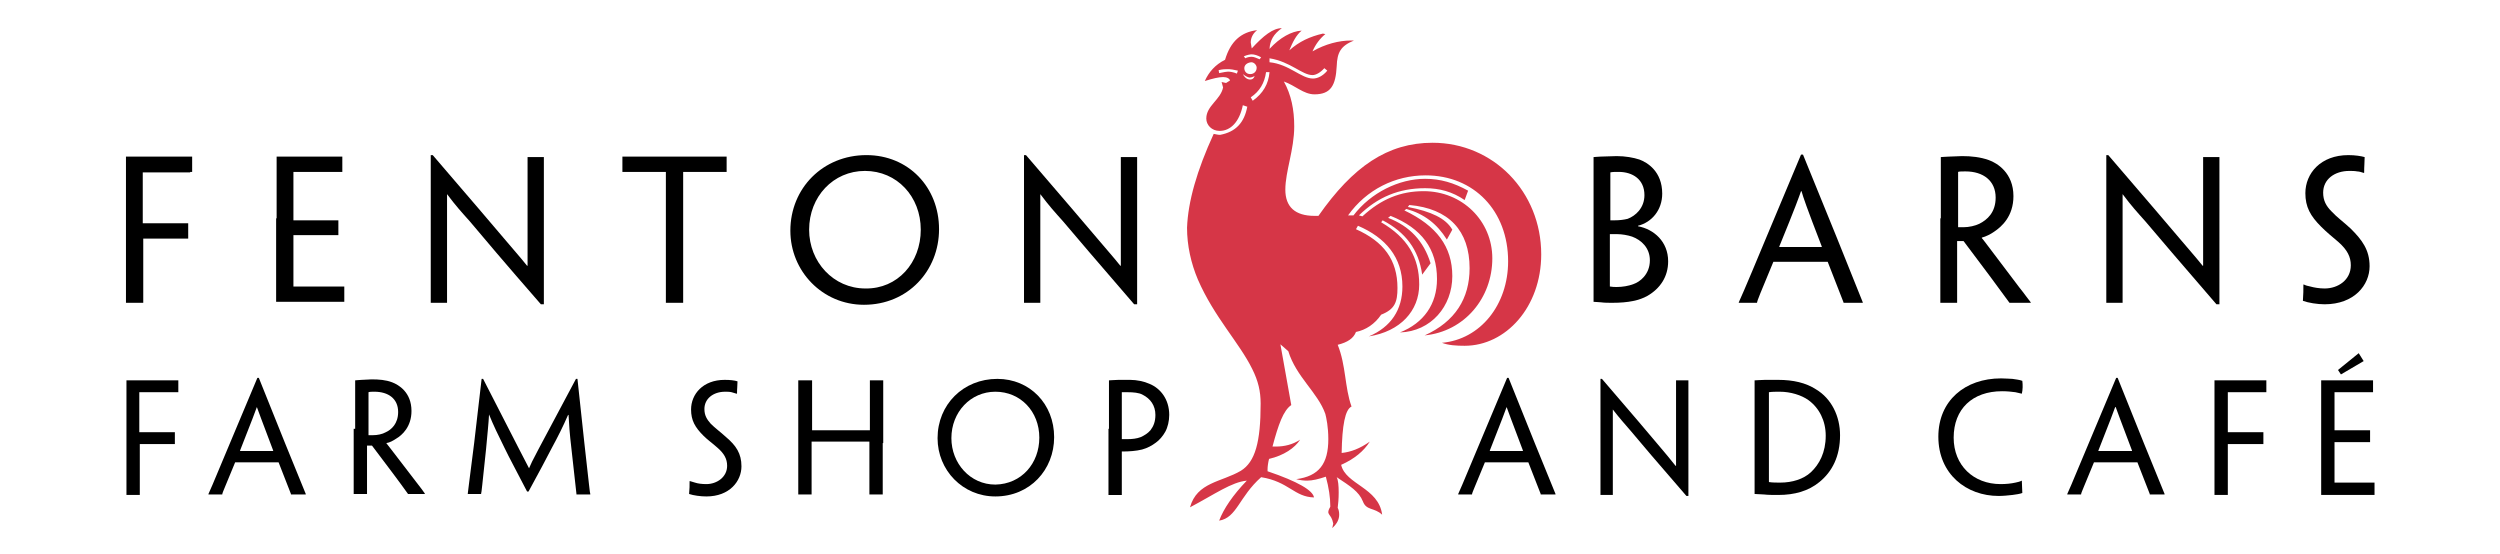 <?xml version="1.0" encoding="UTF-8"?> <!-- Generator: Adobe Illustrator 18.0.0, SVG Export Plug-In . SVG Version: 6.00 Build 0) --> <svg xmlns="http://www.w3.org/2000/svg" xmlns:xlink="http://www.w3.org/1999/xlink" version="1.1" id="Layer_1" x="0px" y="0px" viewBox="0 0 506.1 112.2" xml:space="preserve"> <g> <path fill="#D63647" d="M245.7,27.1c0.5,0.1,0.9,0.2,1.3,0.2c3.2-0.6,4.9-2.5,5.5-5.7l-0.9-0.3c-0.7,3.4-2.5,5.2-4.7,5.2 c-1.6,0-2.7-1.2-2.7-2.5c0-2.6,2.9-3.8,3.4-6.3l-0.3-1.1l0.9,0.2l0.8-0.5c-0.1-0.4-0.6-0.7-1.4-0.7c-0.9,0-2.1,0.3-3.7,0.8 c0.8-1.8,2.1-3.3,4.1-4.3c1.1-3.7,3.2-5.6,6.5-6c-0.8,0.6-1.3,1.5-1.3,2.5l0.2,1.2c2.4-2.6,4.3-4.1,6.1-4.1 c-1.7,1.2-2.4,2.5-2.5,4.2c2.1-2.3,4.5-3.6,6.5-3.7c-1.1,0.9-1.8,2.3-2.5,4c2-1.8,4.2-2.8,6.8-3.4l0.5,0.1c-1.1,0.9-2,2.1-2.6,3.5 c2.6-1.5,5.4-2.2,7.8-2.2h0.6c-2.7,1.1-3.4,2.4-3.5,5.2c-0.2,3.9-1.2,5.7-4.5,5.7c-2.2,0-3.9-1.8-6.2-2.6c1.5,2.7,2.1,5.7,2.1,9.1 c0,4.7-1.8,9.1-1.8,12.8c0,3.5,2,5.3,5.9,5.3h0.8c7-10,14-14.8,23.1-14.8c12.3,0,22,9.9,22,22.6c0,10.7-7.2,18.5-15.5,18.5 c-1.7,0-3.3-0.1-4.6-0.6c7.8-0.7,13.4-7.7,13.4-16.5c0-10.2-6.9-17.4-16.7-17.4c-6.2,0-12,2.9-15.7,8.1h1.1 c3.5-4.6,9.2-7.4,14.5-7.4c3.1,0,5.8,0.8,8.7,2.4l-0.7,1.9c-2.5-1.7-5.1-2.4-8-2.4c-5.3,0-9.6,1.8-13.4,5.5l0.7,0.2 c3.8-3.5,7.7-5.1,12.4-5.1c7.8,0,13.9,6,13.9,13.6c0,8-5.6,14.8-13.7,15.6c6.2-2.8,9.1-7.5,9.1-13.6c0-7.6-4.2-12.1-12.2-12.8 l-0.3,0.4c4.7,0.9,7.7,2.3,9,4.6l-1.1,2c-2-3.2-4.6-5.2-8.2-6.2l-0.4,0.3c6.5,3.1,9.7,7.3,9.7,13.3c0,6.1-4.3,11.2-10.6,11.4 c4.8-1.9,7.5-5.7,7.5-10.8c0-6.1-3.1-10.3-9.4-12.8l-0.5,0.4c4.4,1.7,7.2,4.7,8.6,9.2l-1.7,2.3c-0.7-5.1-3.4-8.6-8-11l-0.3,0.4 c5.3,3.1,7.7,7.1,7.7,12.6c0,5.3-3.8,9.5-10.2,10.5c4.5-1.9,6.8-5.4,6.8-10.1c0-5.9-3.4-9.9-9-12.3l-0.4,0.7 c5.6,2.5,8.4,6.2,8.4,11.9c0,2.8-0.5,4.3-3.3,5.4c-1.3,1.9-3.1,3.1-5.1,3.5c-0.5,1.3-1.7,2.1-3.7,2.6c1.7,4.2,1.4,8.6,2.8,12.5 c-1.3,0.6-1.9,3.8-2,9.4c1.9-0.2,3.7-0.9,5.7-2.3c-1.2,1.9-3.1,3.5-5.8,4.7c0.9,4,7.6,4.6,8.3,10.1c-1.6-1.5-3.2-0.8-3.9-2.7 c-0.8-2-2.6-3.1-5.3-4.9c0.3,0.6,0.4,1.7,0.4,3.1c0,1.3-0.1,2.3-0.2,3.1c0.2,0.4,0.3,0.8,0.3,1.4c0,0.9-0.4,1.8-1.4,2.7l0.2-0.9 c-0.2-1.1-0.6-1.5-0.8-1.8c-0.1-0.2-0.2-0.3-0.2-0.5c0-0.3,0.1-0.6,0.4-1.1v-0.2c0-1.7-0.3-3.7-0.9-5.9c-1.5,0.5-2.7,0.8-3.8,0.8 c-0.7,0-1.5-0.1-2.2-0.3c4.6-0.6,6.5-3.1,6.5-8.1c0-2.5-0.4-4.3-0.6-5.1c-1.5-4.3-5.9-7.5-7.5-12.7l-1.6-1.4l2.2,12.3 c-1.6,1.1-2.6,3.9-3.8,8.4h0.7c1.7,0,3.4-0.4,4.9-1.4c-1.1,1.7-3.3,3.2-6.3,3.9c-0.2,0.8-0.3,1.6-0.3,2.1v0.4 c6.2,2.1,9.2,3.9,9.4,5.3c-4-0.1-5.1-3.2-10.7-4.1c-4.5,4-4.9,8.2-8.5,8.8c0.9-2.4,2.8-5.2,5.6-8.1c-3.1,0.3-6.4,2.7-11.5,5.4 c1.4-5.1,6.4-5.1,10.3-7.4c2.9-1.8,4-5.8,4-13.6c0-2.5-0.5-4.6-1.7-7c-2.6-5.3-7.7-10.5-11-18.1c-1.4-3.3-2.2-6.9-2.2-10.5 C240.5,40.8,242.3,34.5,245.7,27.1L245.7,27.1z M246.7,14.2l0.1,0.6c0.9-0.2,1.6-0.3,1.8-0.3c0.4,0,1.1,0.1,1.8,0.4l0.2-0.6 c-0.8-0.2-1.5-0.3-2-0.3C248.1,14,247.5,14,246.7,14.2L246.7,14.2z M251.6,15c0.3,0.6,0.8,1.1,1.5,1.1c0.4,0,0.7-0.2,0.9-0.7 c-0.4,0.2-0.7,0.3-1.1,0.3C252.5,15.6,252.1,15.4,251.6,15L251.6,15z M251.8,11.4l0.3,0.4c0.4-0.2,0.8-0.3,1.3-0.3 c0.4,0,0.9,0.2,1.6,0.5l0.3-0.4c-0.7-0.4-1.4-0.6-1.9-0.6C253.1,11,252.5,11.1,251.8,11.4L251.8,11.4z M251.9,13.8 c0,0.6,0.4,1.2,1.2,1.2c0.7,0,1.3-0.5,1.3-1.3c0-0.5-0.5-1.1-1.1-1.1C252.4,12.7,251.9,13.2,251.9,13.8L251.9,13.8z M253.2,19.7 l0.4,0.7c2.1-1.5,3.2-3.4,3.4-5.8h-0.7C256,16.8,255,18.5,253.2,19.7L253.2,19.7z M257,12.6c4,0.4,6.4,3.3,8.8,3.3 c0.9,0,2-0.5,2.9-1.6l-0.6-0.5c-0.8,0.9-1.7,1.4-2.4,1.4c-2.1,0-4.4-2.7-8.7-3.4V12.6L257,12.6z"></path> <path d="M38.5,34.9c-0.3,0-1.6,0-3.7,0h-5.9v10.3h6.1c2,0,2.6,0,2.9,0h0.2c0,0.7,0,1.1,0,1.6c0,0.5,0,0.7,0,1.5h-0.2 c-0.3,0-0.8,0-2.8,0h-6.1V49c0,10.3,0,11.7,0,12.2v0.1c-0.2,0-0.8,0-1.7,0c-1,0-1.6,0-1.8,0v-0.2c0-0.4,0-1.9,0-13.1v-3.8 c0-10.4,0-11.8,0-12.2v-0.3c0.3,0,3.4,0,6.8,0c2.6,0,5.2,0,6.6,0c0,1.5,0,2.1,0,3.1H38.5L38.5,34.9z"></path> <path d="M56,44.2c0-10.4,0-12.1,0-12.4v-0.1c1,0,3.9,0,6.7,0c2.6,0,5.2,0,6.6,0c0,1.1,0,2.1,0,3.1h-0.1c-0.3,0-1.8,0-3.9,0h-5.9 v9.8h6c2,0,2.7,0,3,0h0.1c0,0.7,0,1.1,0,1.5c0,0.5,0,0.9,0,1.5h-0.1c-0.3,0-1,0-2.9,0h-6.1v10.2c0,0.1,0,0.2,0,0.2 c3.8,0,5.8,0,7.5,0c1.5,0,2.4,0,2.7,0h0.1c0,0.9,0,2,0,3.1c-1.9,0-4.3,0-6.5,0c-3.1,0-6.2,0-7.3,0v-0.1c0-0.3,0-2,0-13.2V44.2 L56,44.2z"></path> <path d="M109.9,61.6h-0.4C102,53,97.7,47.9,95.1,44.8c-1.7-1.9-2.8-3.1-4.6-5.5h0c0,1.4,0,2.9,0,9c0,10.9,0,12.6,0,12.9v0.1 c-0.2,0-0.8,0-1.7,0c-0.9,0-1.4,0-1.6,0v-0.1c0-0.3,0-2,0-13.2V31.4h0.4c7.8,9.1,12.2,14.2,14.8,17.3c1.5,1.8,2.7,3.1,4.3,5.1h0.1 c0-1.6,0-2.8,0-9.7c0-10.2,0-11.9,0-12.2l0-0.1c0.2,0,0.9,0,1.7,0c0.9,0,1.4,0,1.6,0v0.1c0,0.3,0,2,0,12.4V61.6L109.9,61.6z"></path> <path d="M134.8,34.8h-6.3c-1.2,0-1.9,0-2.3,0h-0.2c0-1,0-2,0-3.1c2.5,0,6.5,0,9,0h3c2.6,0,6.6,0,9.1,0c0,1,0,2,0,3.1h-0.2 c-0.5,0-1.3,0-2.4,0h-6.2V48c0,11.2,0,13,0,13.2v0.1c-0.5,0-1,0-1.7,0c-0.9,0-1.4,0-1.8,0v-0.1c0-0.3,0-1.9,0-13.1V34.8L134.8,34.8 z"></path> <path d="M190.1,46.4c0,8.4-6.3,15.3-15.2,15.3c-8.4,0-14.9-6.8-14.9-15c0-8.6,6.6-15.3,15.4-15.3C183.9,31.4,190.1,37.9,190.1,46.4 L190.1,46.4L190.1,46.4z M186.4,46.5c0-6.7-4.8-11.9-11.3-11.9c-6.4,0-11.3,5.2-11.3,11.9c0,6.5,4.9,11.9,11.4,11.9 C181.7,58.5,186.4,53.2,186.4,46.5L186.4,46.5L186.4,46.5z"></path> <path d="M230,61.6h-0.4c-7.5-8.7-11.8-13.7-14.4-16.8c-1.7-1.9-2.8-3.1-4.6-5.5h0c0,1.4,0,2.9,0,9c0,10.9,0,12.6,0,12.9v0.1 c-0.2,0-0.8,0-1.7,0c-0.9,0-1.4,0-1.6,0v-0.1c0-0.3,0-2,0-13.2V31.4h0.4c7.8,9.1,12.2,14.2,14.8,17.3c1.5,1.8,2.7,3.1,4.3,5.1h0.1 c0-1.6,0-2.8,0-9.7c0-10.2,0-11.9,0-12.2l0-0.1c0.2,0,0.9,0,1.7,0c0.9,0,1.4,0,1.6,0v0.1c0,0.3,0,2,0,12.4V61.6L230,61.6z"></path> <path d="M337.7,52.9c0,3.1-1.6,5.5-4.2,7c-1.6,0.9-3.8,1.4-7.1,1.4c-0.8,0-1.6,0-2.3-0.1c-0.4,0-1-0.1-1.5-0.1V61c0-0.1,0-1.8,0-13 v-3.8c0-10.4,0-12,0-12.3v-0.1c0.3,0,0.9-0.1,1.4-0.1c0.9,0,2.4-0.1,3.3-0.1c1.7,0,3.4,0.3,4.6,0.7c1.6,0.6,4.6,2.4,4.6,6.9 c0,3.3-2.1,5.8-4.9,6.5v0.1C334.8,46.4,337.7,48.9,337.7,52.9L337.7,52.9L337.7,52.9z M332.9,39.5c0-3.2-2.4-4.7-5.2-4.7 c-0.6,0-1.4,0-1.7,0.1v9.7c0.3,0,0.6,0,0.9,0c0.9,0,1.8-0.1,2.6-0.3C331.1,43.7,332.9,42.1,332.9,39.5L332.9,39.5L332.9,39.5z M334,52.7c0-2.5-1.7-4.1-3.6-4.8c-0.9-0.3-2.1-0.5-3-0.5c-0.3,0-1.1,0-1.5,0V58c0,0,0,0,0,0c0.5,0.1,1,0.1,1.4,0.1 c1.1,0,2.4-0.2,3.4-0.6C331.9,57.1,334,55.6,334,52.7L334,52.7L334,52.7z"></path> <path d="M359,53c-2.6,6.2-3.3,8-3.3,8.2v0.1c-0.6,0-1.2,0-1.7,0c-0.9,0-1.5,0-2,0v-0.1c0.1-0.2,0.9-1.9,5.6-13.2l7-16.7h0.4 l6.8,16.7c4.5,11.2,5.2,12.9,5.3,13.2l0,0.1c-0.4,0-1,0-1.9,0c-0.6,0-1.2,0-2,0v-0.1c-0.1-0.2-0.8-2-3.2-8.2H359L359,53z M368.8,50 l0-0.1c-3.2-8.3-3.7-9.8-4.1-11.2h-0.1c-0.5,1.4-1,2.9-4.4,11.2l0,0.1H368.8L368.8,50z"></path> <path d="M392.9,44.2c0-10.4,0-12.1,0-12.3v-0.1c0.4,0,1-0.1,1.7-0.1c0.8,0,1.9-0.1,2.6-0.1c1.9,0,3.7,0.2,5.4,0.8 c1.7,0.6,5,2.6,5,7.3c0,4.1-2.4,6.2-3.9,7.2c-0.7,0.5-1.7,1-2.5,1.2v0.1c0.3,0.3,0.7,0.9,7.6,10c0.9,1.1,2.1,2.8,2.3,3v0.1 c-0.5,0-1,0-2,0c-0.6,0-0.9,0-1.5,0c-0.2,0-0.5,0-0.8,0c-2.2-3-4.9-6.7-9.3-12.5c-0.4,0-1,0-1.3,0v0.9c0,9.5,0,11.2,0,11.5v0.1 c-0.2,0-0.9,0-1.7,0c-0.9,0-1.4,0-1.7,0v-0.1c0-0.3,0-2,0-13.2V44.2L392.9,44.2z M404,40c0-3.4-2.5-5.3-6.1-5.3 c-0.6,0-1.3,0-1.5,0.1V46c0.2,0,0.6,0,1.1,0c1.1,0,2.4-0.3,3.2-0.7C402.3,44.5,404,43,404,40L404,40L404,40z"></path> <path d="M449.1,61.6h-0.4c-7.5-8.7-11.8-13.7-14.4-16.8c-1.7-1.9-2.8-3.1-4.6-5.5h0c0,1.4,0,2.9,0,9c0,10.9,0,12.6,0,12.9v0.1 c-0.2,0-0.8,0-1.7,0c-0.9,0-1.4,0-1.6,0v-0.1c0-0.3,0-2,0-13.2V31.4h0.4c7.8,9.1,12.2,14.2,14.8,17.3c1.5,1.8,2.7,3.1,4.3,5.1h0.1 c0-1.6,0-2.8,0-9.7c0-10.2,0-11.9,0-12.2v-0.1c0.2,0,0.9,0,1.7,0c0.9,0,1.4,0,1.6,0v0.1c0,0.3,0,2,0,12.4V61.6L449.1,61.6z"></path> <path d="M479.7,53.9c0,3.8-3.1,7.7-9.1,7.7c-1.5,0-3.3-0.3-4.4-0.7c0.1-1.6,0.1-2,0.1-3.3h0.1c0.4,0.2,0.8,0.3,1.3,0.4 c0.7,0.2,1.8,0.4,2.9,0.4c2.7,0,5.3-1.7,5.3-4.7c0-1.7-0.7-3.1-2.5-4.7c-1.3-1.1-2.4-2-3.5-3.1c-2.2-2.2-3.2-4-3.2-6.8 c0-4,3.1-7.7,8.7-7.7c1.4,0,2.6,0.2,3.3,0.4c0,1.1-0.1,1.7-0.1,3.2h-0.1c-0.3-0.1-0.9-0.3-1.3-0.3c-0.5-0.1-1.1-0.1-1.6-0.1 c-3,0-5.3,1.7-5.3,4.4c0,1.6,0.6,2.7,1.7,3.8c1.1,1.2,2.4,2.1,3.9,3.5C478.2,48.6,479.7,50.6,479.7,53.9L479.7,53.9L479.7,53.9z"></path> <path d="M35.7,79.4c-0.2,0-1.3,0-2.9,0h-4.6v8.1h4.8c1.6,0,2,0,2.3,0h0.1c0,0.5,0,0.9,0,1.3c0,0.4,0,0.6,0,1.1h-0.1 c-0.3,0-0.7,0-2.2,0h-4.8v0.6c0,8.1,0,9.2,0,9.6v0.1c-0.2,0-0.7,0-1.3,0c-0.8,0-1.3,0-1.4,0V100c0-0.3,0-1.5,0-10.3v-3 c0-8.2,0-9.2,0-9.6V77c0.2,0,2.7,0,5.3,0c2,0,4.1,0,5.2,0c0,1.1,0,1.6,0,2.4H35.7L35.7,79.4z"></path> <path d="M47.6,93.6c-2,4.9-2.6,6.2-2.6,6.4v0.1c-0.5,0-0.9,0-1.3,0c-0.7,0-1.2,0-1.5,0v-0.1c0.1-0.2,0.7-1.5,4.4-10.4l5.5-13.1h0.3 l5.3,13.2c3.6,8.8,4.1,10.1,4.2,10.3l0,0.1c-0.3,0-0.8,0-1.5,0c-0.5,0-0.9,0-1.5,0v-0.1c-0.1-0.2-0.6-1.5-2.5-6.4H47.6L47.6,93.6z M55.3,91.3l0-0.1c-2.5-6.6-2.9-7.7-3.3-8.8H52c-0.4,1.1-0.8,2.2-3.4,8.8l0,0.1H55.3L55.3,91.3z"></path> <path d="M71.9,86.8c0-8.2,0-9.5,0-9.7V77c0.3,0,0.8-0.1,1.3-0.1c0.6,0,1.5-0.1,2-0.1c1.5,0,2.9,0.1,4.2,0.6c1.3,0.5,3.9,2,3.9,5.8 c0,3.2-1.9,4.9-3.1,5.6c-0.6,0.4-1.3,0.8-2,0.9v0c0.2,0.3,0.6,0.7,6,7.8c0.7,0.9,1.7,2.2,1.8,2.4v0.1c-0.4,0-0.8,0-1.6,0 c-0.5,0-0.7,0-1.2,0c-0.2,0-0.4,0-0.6,0c-1.7-2.4-3.9-5.3-7.3-9.8c-0.3,0-0.8,0-1,0v0.7c0,7.5,0,8.8,0,9v0.1c-0.2,0-0.7,0-1.3,0 c-0.7,0-1.1,0-1.4,0v-0.1c0-0.2,0-1.5,0-10.3V86.8L71.9,86.8z M80.6,83.4c0-2.7-2-4.1-4.8-4.1c-0.4,0-1,0-1.2,0.1v8.7 c0.2,0,0.5,0,0.9,0c0.9,0,1.9-0.2,2.6-0.6C79.2,87,80.6,85.8,80.6,83.4L80.6,83.4L80.6,83.4z"></path> <path d="M97.5,76.7h0.3c8,15.6,8.4,16.4,9.3,18.1h0c0.7-1.7,1.2-2.5,9.5-18.1h0.3l1.4,13c1,8.8,1.1,10.1,1.2,10.3v0.1 c-0.2,0-0.7,0-1.3,0c-0.7,0-1.3,0-1.5,0v-0.1c0-0.2-0.2-1.6-1-9c-0.4-3.4-0.5-5.1-0.6-7h-0.1c-1,2.3-2,4.3-3.3,6.7 c-1.1,2.1-2.6,5-4.7,8.8h-0.3c-2-3.9-3.6-6.8-4.6-8.9c-1.2-2.4-2.3-4.7-3.1-6.7H99c-0.1,1.9-0.3,3.7-0.6,7c-0.8,7.4-0.9,8.8-1,9 v0.1c-0.2,0-0.8,0-1.4,0c-0.7,0-1.2,0-1.3,0v-0.1c0-0.2,0.2-1.5,1.3-10.3L97.5,76.7L97.5,76.7z"></path> <path d="M150.1,94.4c0,3-2.4,6.1-7.1,6.1c-1.2,0-2.6-0.2-3.5-0.5c0.1-1.2,0.1-1.5,0.1-2.6h0.1c0.3,0.1,0.6,0.2,1,0.3 c0.6,0.2,1.4,0.3,2.3,0.3c2.1,0,4.2-1.4,4.2-3.7c0-1.4-0.6-2.5-2-3.7c-1-0.9-1.9-1.5-2.8-2.4c-1.7-1.7-2.5-3.1-2.5-5.3 c0-3.1,2.4-6,6.8-6c1.1,0,2,0.1,2.6,0.3c0,0.9-0.1,1.4-0.1,2.5h-0.1c-0.3-0.1-0.7-0.2-1-0.3c-0.4-0.1-0.9-0.1-1.3-0.1 c-2.4,0-4.2,1.4-4.2,3.5c0,1.3,0.5,2.1,1.3,3c0.9,0.9,1.9,1.6,3.1,2.7C149,90.2,150.1,91.8,150.1,94.4L150.1,94.4L150.1,94.4z"></path> <path d="M178.7,89.7c0,8.8,0,10.1,0,10.3v0.1c-0.1,0-0.7,0-1.3,0c-0.6,0-1.2,0-1.4,0v-0.1c0-0.2,0-1.5,0-9.8v-0.8h-11.7v0.8 c0,8.2,0,9.6,0,9.8v0.1c-0.2,0-0.7,0-1.3,0c-0.6,0-1.3,0-1.4,0v-0.1c0-0.2,0-1.5,0-10.3v-3c0-8.2,0-9.5,0-9.7V77c0.2,0,0.8,0,1.4,0 c0.6,0,1.2,0,1.4,0V77c0,0.2,0,1.5,0,9.3v0.8h11.7v-0.8c0-7.8,0-9.1,0-9.3V77c0.1,0,0.8,0,1.4,0c0.6,0,1.2,0,1.3,0V77 c0,0.2,0,1.5,0,9.7V89.7L178.7,89.7z"></path> <path d="M213.4,88.5c0,6.6-4.9,12-11.9,12c-6.6,0-11.7-5.3-11.7-11.8c0-6.8,5.2-12,12.1-12C208.5,76.7,213.4,81.8,213.4,88.5 L213.4,88.5L213.4,88.5z M210.4,88.6c0-5.3-3.8-9.3-8.9-9.3c-5,0-8.9,4.1-8.9,9.4c0,5.1,3.8,9.4,8.9,9.4 C206.8,98,210.4,93.8,210.4,88.6L210.4,88.6L210.4,88.6z"></path> <path d="M224.5,86.8c0-8.2,0-9.2,0-9.7v-0.1c0.4,0,1.2-0.1,1.9-0.1c0.8,0,1.8,0,2.4,0c1.3,0,2.8,0.3,3.9,0.8c2.2,0.9,4,3.1,4,6.3 c0,1.2-0.3,2.5-0.8,3.4c-0.5,0.9-1.2,1.7-1.9,2.2c-0.8,0.6-1.7,1.1-2.8,1.4c-1.2,0.3-2.6,0.4-4.1,0.4v0.7c0,6.5,0,7.6,0,8v0.1 c-0.3,0-0.8,0-1.4,0c-0.7,0-1.1,0-1.3,0v-0.1c0-0.4,0-1.5,0-10.3V86.8L224.5,86.8z M233.9,84c0-1.9-1-3.3-2.6-4.1 c-0.7-0.4-1.9-0.5-3-0.5c-0.3,0-0.8,0-1.2,0v9.5c0.2,0,0.8,0,1.1,0c1,0,1.9-0.1,2.7-0.4c0.7-0.3,1.5-0.8,2-1.4 C233.5,86.3,233.9,85.4,233.9,84L233.9,84L233.9,84z"></path> <path d="M300.6,93.6c-2,4.9-2.6,6.2-2.6,6.4v0.1c-0.5,0-0.9,0-1.3,0c-0.7,0-1.2,0-1.5,0v-0.1c0.1-0.2,0.7-1.5,4.4-10.4l5.5-13.1 h0.3l5.3,13.2c3.6,8.8,4.1,10.1,4.2,10.3v0.1c-0.3,0-0.8,0-1.5,0c-0.5,0-0.9,0-1.5,0v-0.1c-0.1-0.2-0.6-1.5-2.5-6.4H300.6 L300.6,93.6z M308.3,91.3l0-0.1c-2.5-6.6-2.9-7.7-3.3-8.8H305c-0.4,1.1-0.8,2.2-3.4,8.8l0,0.1H308.3L308.3,91.3z"></path> <path d="M341.7,100.4h-0.3c-5.9-6.8-9.3-10.8-11.3-13.2c-1.3-1.5-2.2-2.5-3.6-4.3h0c0,1.1,0,2.3,0,7.1c0,8.6,0,9.9,0,10.1v0.1 c-0.2,0-0.6,0-1.3,0c-0.7,0-1.1,0-1.2,0v-0.1c0-0.2,0-1.5,0-10.3V76.7h0.3c6.1,7.1,9.6,11.2,11.6,13.6c1.2,1.4,2.1,2.5,3.3,4h0.1 c0-1.2,0-2.2,0-7.6c0-8,0-9.4,0-9.6V77c0.2,0,0.7,0,1.3,0c0.7,0,1.1,0,1.2,0V77c0,0.2,0,1.5,0,9.7V100.4L341.7,100.4z"></path> <path d="M372.5,88.1c0,4.3-1.6,7.4-4.2,9.5c-2.2,1.8-5,2.6-8.3,2.6c-0.9,0-2.1,0-2.9-0.1c-0.6,0-1.3-0.1-1.9-0.1V100 c0-0.2,0-1.4,0-10.2v-3c0-8.2,0-9.4,0-9.6V77c0.5,0,1.2-0.1,2.1-0.1c0.9,0,1.8,0,2.7,0c3,0,5.6,0.6,7.6,1.9 C370.8,80.7,372.5,84.3,372.5,88.1L372.5,88.1L372.5,88.1z M369.6,88.2c0-3-1.3-5.6-3.5-7.2c-1.4-1-3.6-1.7-5.8-1.7 c-0.7,0-1.6,0-2.2,0.1v18.1c0,0.1,0,0.1,0.1,0.1c0.6,0.1,1.5,0.1,2.2,0.1c2.4,0,4.7-0.7,6.2-2.1C368.3,94,369.6,91.6,369.6,88.2 L369.6,88.2L369.6,88.2z"></path> <path d="M409.3,79.7c-0.4-0.1-0.8-0.2-1.3-0.3c-0.7-0.1-1.7-0.2-2.7-0.2c-6,0-9.8,3.6-9.8,9.4c0,5.6,4,9.4,9.5,9.4 c1.1,0,2.1-0.1,3-0.3c0.5-0.1,0.9-0.2,1.3-0.4h0c0,0.7,0.1,1.9,0.1,2.5c-0.5,0.2-1.3,0.3-2,0.4c-0.9,0.1-1.9,0.2-2.8,0.2 c-6.5,0-12.2-4.4-12.2-12c0-7.3,5.4-11.8,12.7-11.8c1,0,1.8,0.1,2.3,0.1c0.7,0.1,1.5,0.2,2,0.4C409.5,77.9,409.5,78.9,409.3,79.7 L409.3,79.7L409.3,79.7z"></path> <path d="M423.9,93.6c-2,4.9-2.6,6.2-2.6,6.4v0.1c-0.5,0-0.9,0-1.3,0c-0.7,0-1.2,0-1.5,0v-0.1c0.1-0.2,0.7-1.5,4.4-10.4l5.5-13.1 h0.3l5.3,13.2c3.6,8.8,4.1,10.1,4.2,10.3l0,0.1c-0.3,0-0.8,0-1.5,0c-0.5,0-0.9,0-1.5,0v-0.1c-0.1-0.2-0.6-1.5-2.5-6.4H423.9 L423.9,93.6z M431.6,91.3l0-0.1c-2.5-6.6-2.9-7.7-3.3-8.8h-0.1c-0.4,1.1-0.8,2.2-3.4,8.8l0,0.1H431.6L431.6,91.3z"></path> <path d="M458.5,79.4c-0.2,0-1.3,0-2.9,0H451v8.1h4.8c1.6,0,2,0,2.3,0h0.1c0,0.5,0,0.9,0,1.3c0,0.4,0,0.6,0,1.1H458 c-0.3,0-0.7,0-2.2,0H451v0.6c0,8.1,0,9.2,0,9.6v0.1c-0.2,0-0.7,0-1.3,0c-0.8,0-1.3,0-1.4,0V100c0-0.3,0-1.5,0-10.3v-3 c0-8.2,0-9.2,0-9.6V77c0.2,0,2.7,0,5.3,0c2,0,4.1,0,5.2,0c0,1.1,0,1.6,0,2.4H458.5L458.5,79.4z"></path> <path d="M469.9,86.8c0-8.2,0-9.5,0-9.7V77c0.8,0,3,0,5.3,0c2,0,4.1,0,5.2,0c0,0.8,0,1.6,0,2.4h-0.1c-0.2,0-1.4,0-3.1,0h-4.6v7.7 h4.7c1.6,0,2.1,0,2.4,0h0.1c0,0.5,0,0.9,0,1.2c0,0.4,0,0.7,0,1.2h-0.1c-0.2,0-0.8,0-2.3,0h-4.8v8c0,0.1,0,0.1,0,0.2 c3,0,4.6,0,5.9,0c1.2,0,1.9,0,2.1,0h0.1c0,0.7,0,1.6,0,2.5c-1.5,0-3.3,0-5.1,0c-2.4,0-4.9,0-5.7,0v-0.1c0-0.2,0-1.5,0-10.3V86.8 L469.9,86.8z M473.3,74.9l4.2-3.4l1,1.6l-4.6,2.7L473.3,74.9L473.3,74.9z"></path> </g> </svg> 